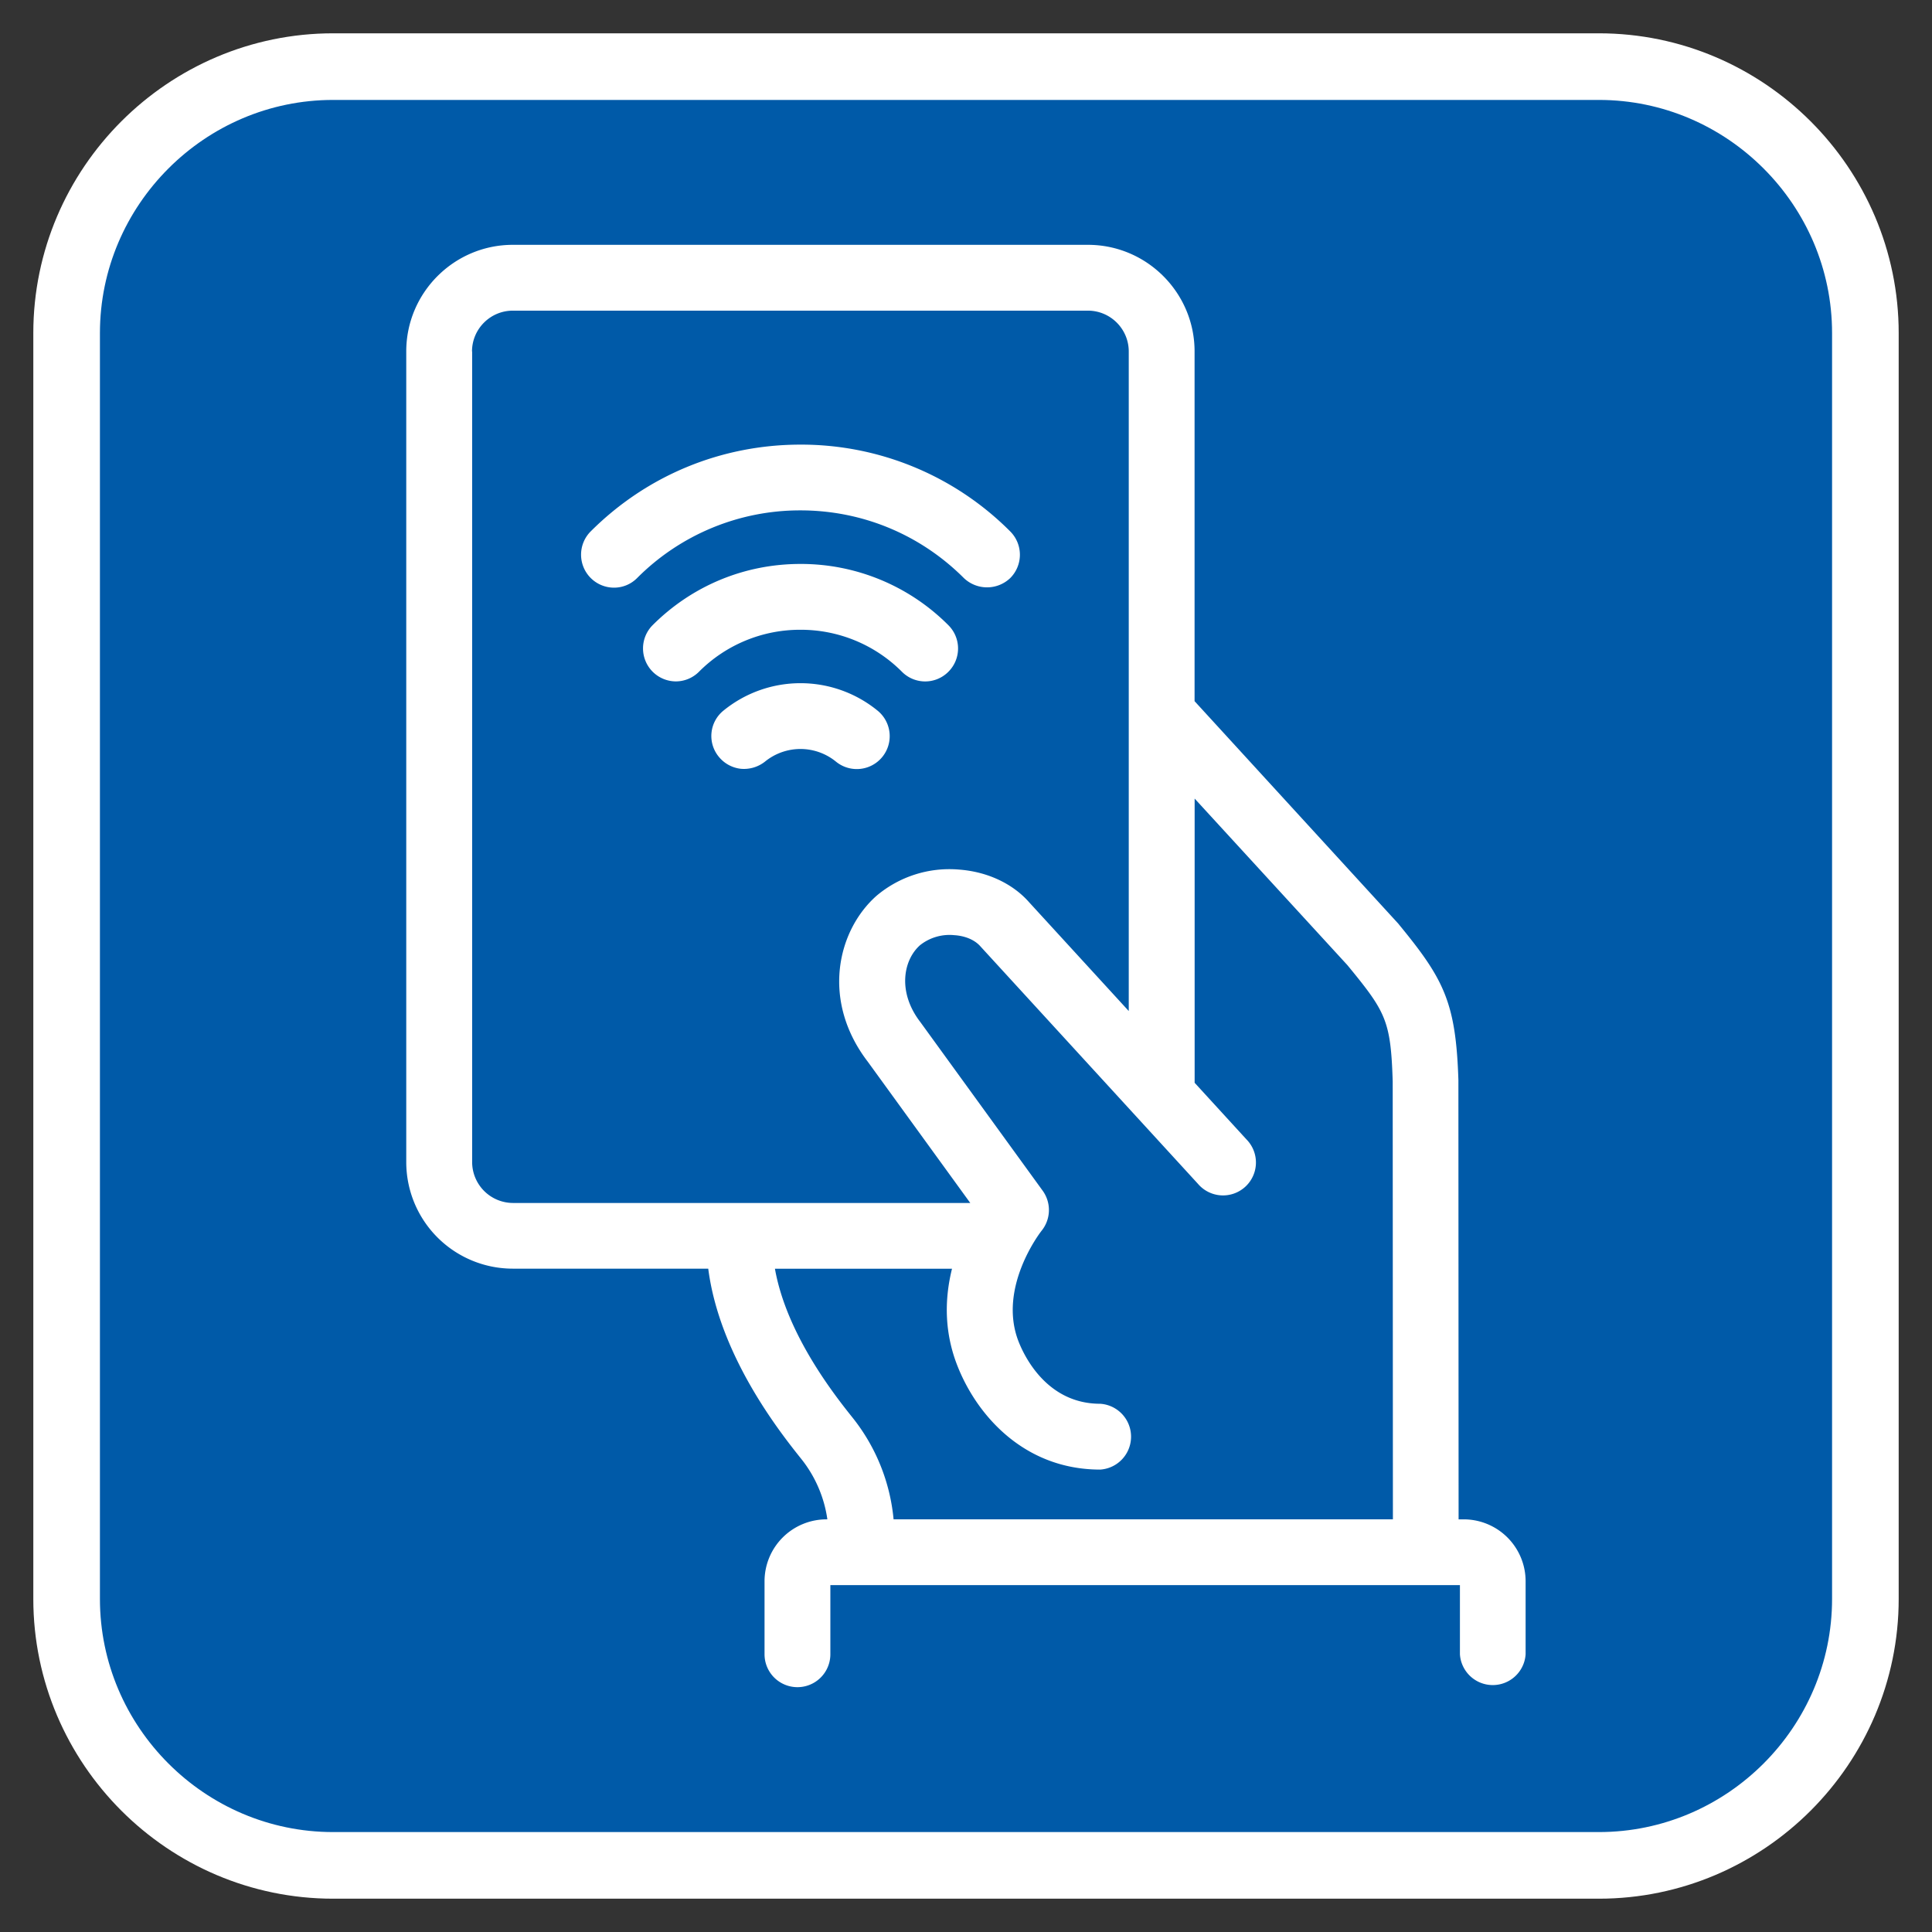 <svg width="29" height="29" viewBox="0 0 29 29" xmlns="http://www.w3.org/2000/svg"><rect x="0" y="0" width="29" height="29" fill="#333333" stroke="none"/><title>automat3</title><g fill="none" fill-rule="evenodd"><path d="M5 28c-2.2 0-4-1.8-4-4V5c0-2.2 1.8-4 4-4h19c2.2 0 4 1.8 4 4v19c0 2.2-1.8 4-4 4H5z" fill="#005AA8" fill-rule="nonzero"/><path d="M24 28H5c-2.2 0-4-1.8-4-4V5c0-2.2 1.8-4 4-4h19c2.2 0 4 1.8 4 4v19c0 2.2-1.8 4-4 4z" stroke="#FFF"/><path d="M10.86 10.666a.49.49 0 0 0-.07.694.497.497 0 0 0 .332.18.51.51 0 0 0 .362-.109.843.843 0 0 1 1.066.003.494.494 0 0 0 .63-.761 1.83 1.83 0 0 0-2.32-.007" fill="#FFF" fill-rule="nonzero"/><path d="M12.015 8.465c-.839 0-1.627.327-2.22.92a.495.495 0 0 0 .348.843.491.491 0 0 0 .349-.145 2.14 2.14 0 0 1 1.523-.63 2.14 2.14 0 0 1 1.523.63.491.491 0 0 0 .698 0 .493.493 0 0 0 0-.698 3.123 3.123 0 0 0-2.22-.92" fill="#FFF" fill-rule="nonzero"/><path d="M9.214 8.821a.487.487 0 0 0 .35-.145 3.449 3.449 0 0 1 2.451-1.015c.926 0 1.797.361 2.452 1.015a.504.504 0 0 0 .698 0 .495.495 0 0 0 0-.698 4.426 4.426 0 0 0-3.15-1.304c-1.19 0-2.309.463-3.15 1.304a.495.495 0 0 0 .35.843" fill="#FFF" fill-rule="nonzero"/><path d="M14.29 19.044c-.125.503-.1.986.074 1.439.293.762 1.011 1.576 2.15 1.576a.495.495 0 0 0 0-.988c-.803 0-1.143-.721-1.228-.942-.307-.8.321-1.62.347-1.653a.495.495 0 0 0 .018-.603l-1.836-2.531c-.345-.447-.259-.93-.004-1.155a.712.712 0 0 1 .51-.15c.165.01.31.07.397.17l3.264 3.563a.494.494 0 1 0 .728-.667l-.778-.85v-4.266l2.293 2.5c.576.702.651.827.68 1.745l.003 6.574h-7.495a2.875 2.875 0 0 0-.612-1.522c-.25-.313-.992-1.24-1.169-2.24h2.658zM7.085 5.276c0-.338.275-.613.613-.613h8.632c.338 0 .613.275.613.613v9.9l-1.493-1.63c-.249-.285-.637-.465-1.064-.494a1.694 1.694 0 0 0-1.23.395c-.589.522-.833 1.573-.13 2.49l1.538 2.12H7.7a.615.615 0 0 1-.613-.614V5.276h-.002zm14.887 17.53h-.078l-.003-6.595c-.038-1.173-.218-1.515-.907-2.352l-3.053-3.334v-5.25c0-.881-.718-1.6-1.6-1.6H7.698c-.883 0-1.6.719-1.6 1.6v12.168a1.6 1.6 0 0 0 1.6 1.6h2.933c.17 1.32 1.09 2.472 1.398 2.858.208.26.344.577.39.905h-.014a.93.93 0 0 0-.929.928v1.097a.494.494 0 1 0 .988 0v-1.038h9.45v1.038a.494.494 0 0 0 .986 0v-1.097a.93.93 0 0 0-.928-.928z" fill="#FFF" fill-rule="nonzero"/></g></svg>